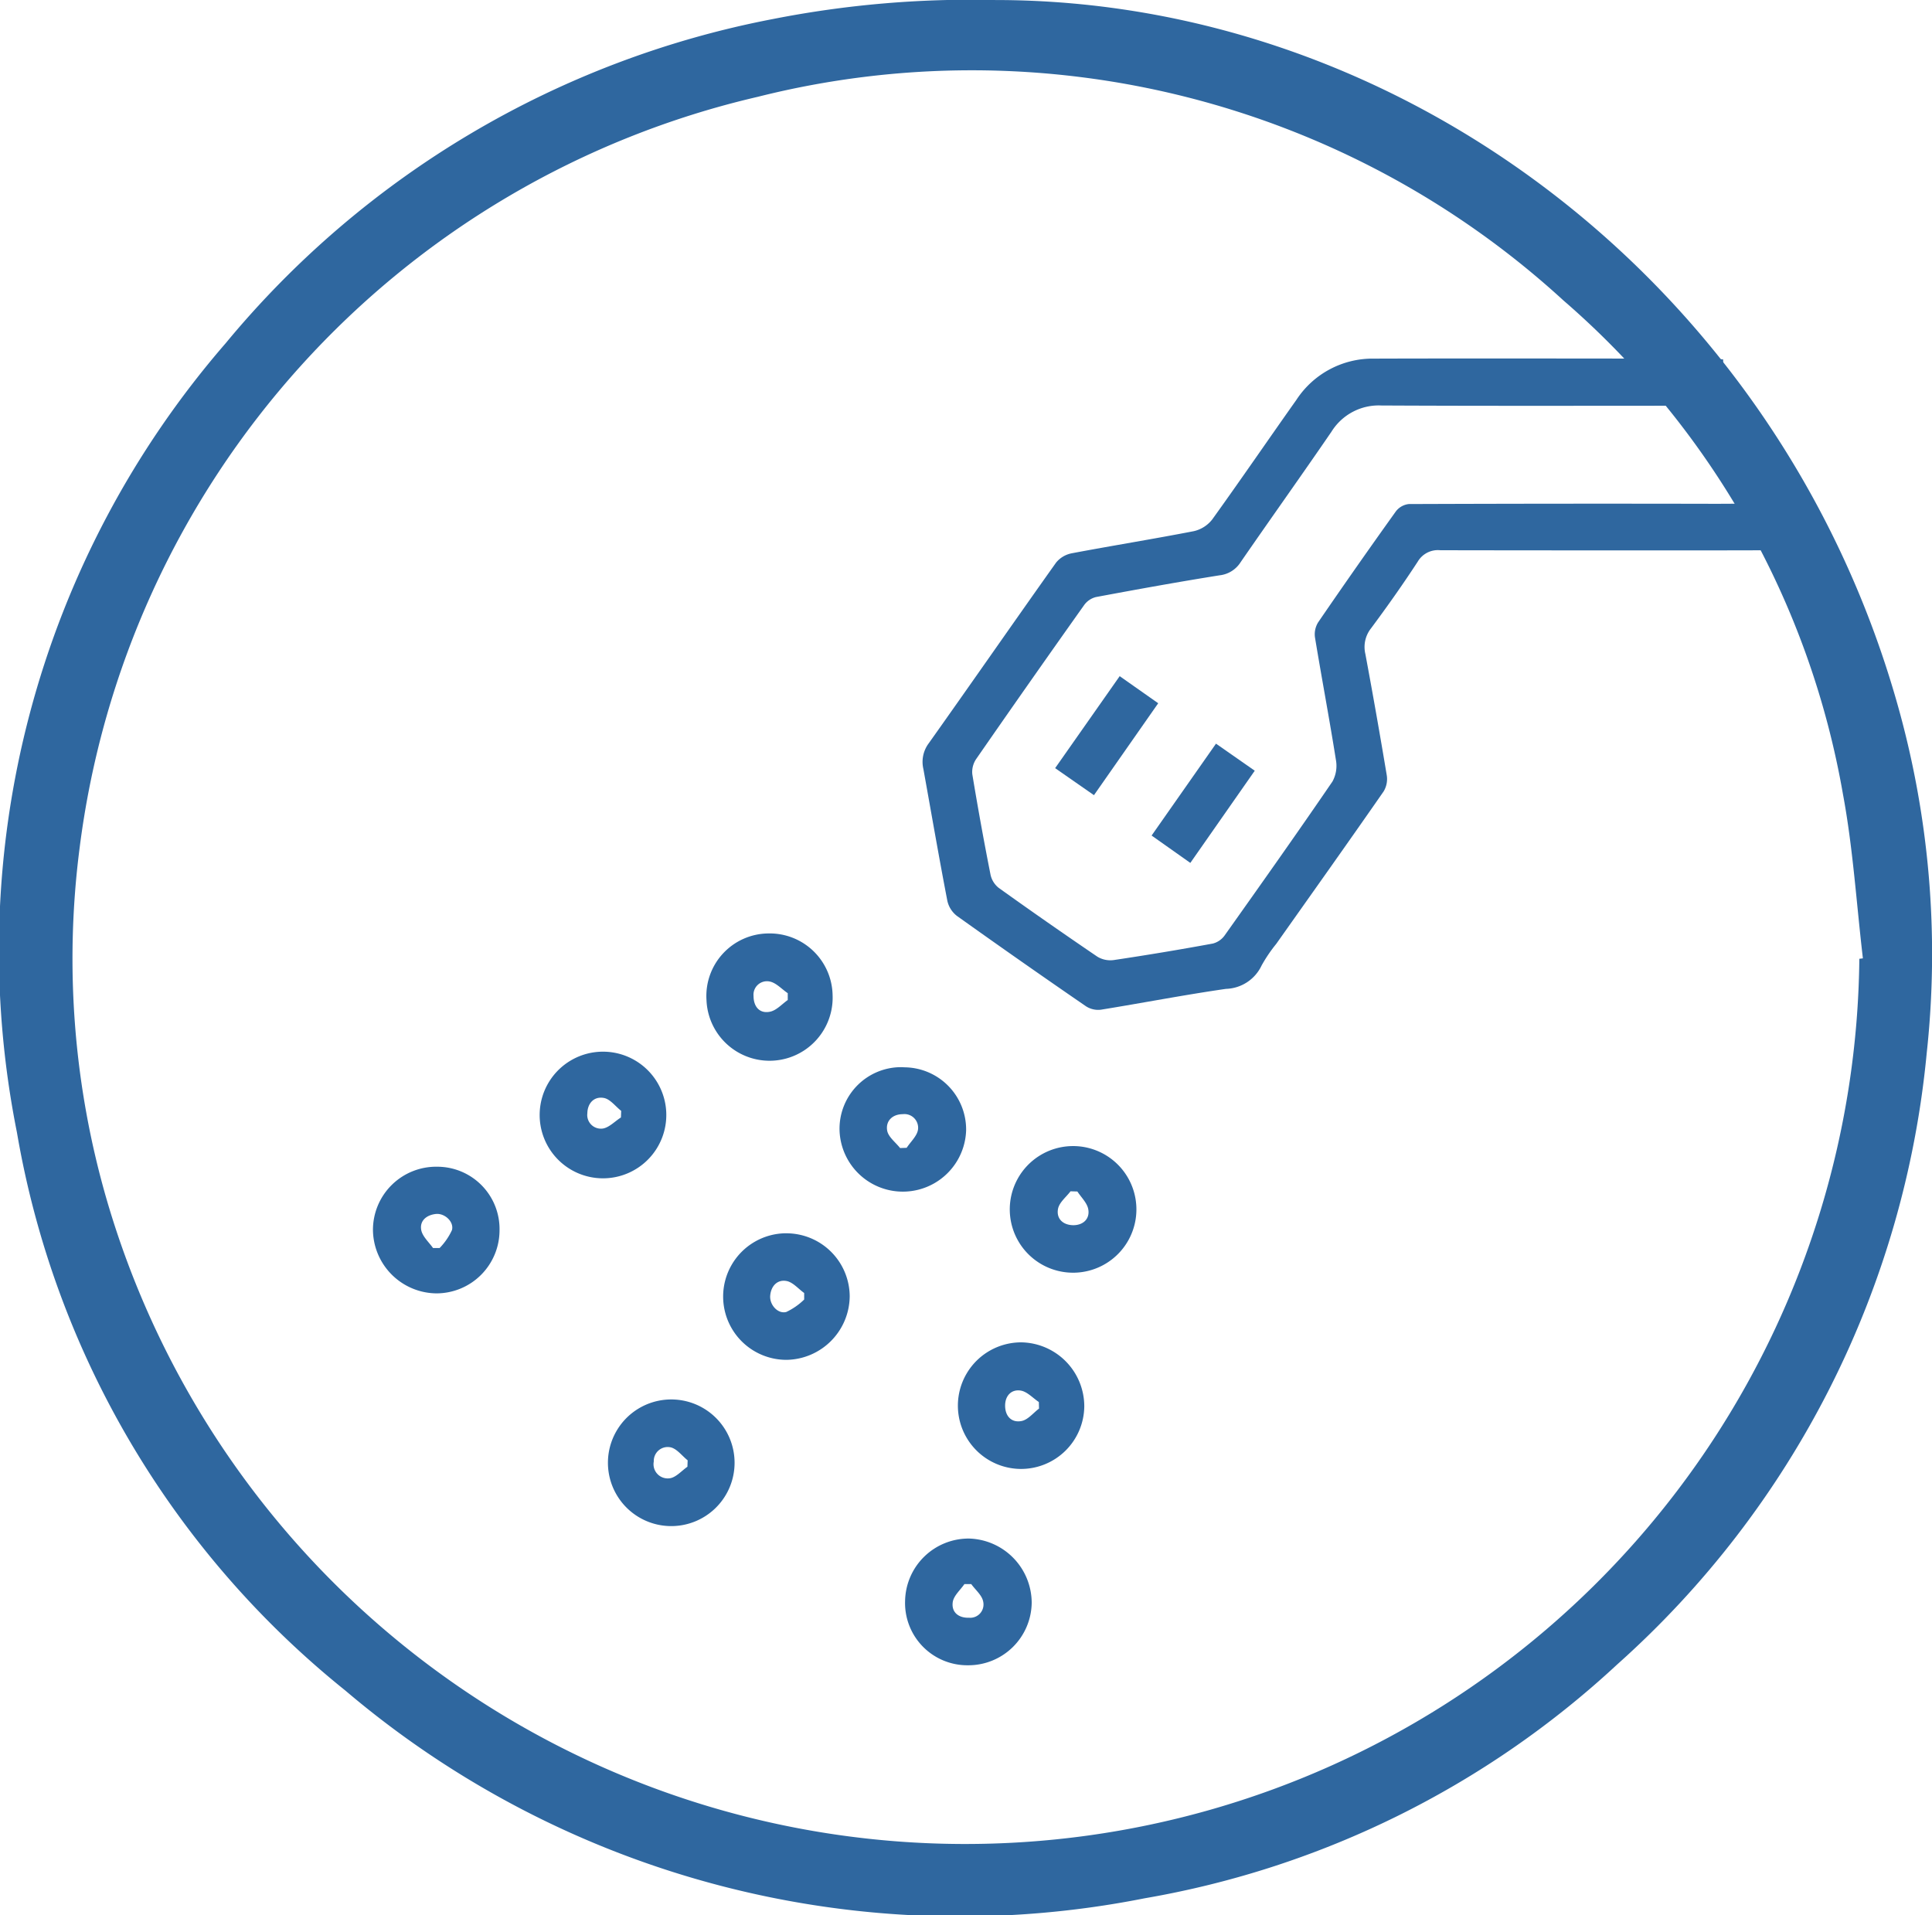 <svg xmlns="http://www.w3.org/2000/svg" width="56.475" height="55.985" viewBox="0 0 56.475 55.985">
  <g id="Group_166" data-name="Group 166" transform="translate(-1031.817 -2897.221)">
    <path id="Path_1358" data-name="Path 1358" d="M1086.172,2925.247l.1-.012c-.188-1.6-.288-3.212-.581-4.789a24.663,24.663,0,0,0-8.171-14.441,25.6,25.6,0,0,0-23.547-5.955,25.872,25.872,0,0,0-19.831,21.975,25.292,25.292,0,0,0,.8,10.284,26.137,26.137,0,0,0,51.226-7.062Zm-25.257-28.025c11.844,0,22.854,8.289,26.343,20.5a26.828,26.828,0,0,1,.879,10.289,27.414,27.414,0,0,1-9.048,17.865,27.03,27.03,0,0,1-13.809,6.834,27.743,27.743,0,0,1-23.368-6.072,26.691,26.691,0,0,1-9.6-16.314,27.1,27.1,0,0,1,6.1-23.068,27.466,27.466,0,0,1,16-9.479A29.929,29.929,0,0,1,1060.915,2897.222Z" fill="#2f679f"/>
    <path id="Path_1359" data-name="Path 1359" d="M1104.9,2920.158l.482,1.366-2.5.005c-2.6,0-5.2,0-7.8-.005a.683.683,0,0,0-.66.336c-.434.664-.893,1.314-1.367,1.951a.879.879,0,0,0-.162.748q.329,1.766.624,3.538a.7.7,0,0,1-.09.476c-1.037,1.493-2.09,2.973-3.139,4.457a4.309,4.309,0,0,0-.429.633,1.19,1.19,0,0,1-1.041.683c-1.223.176-2.437.412-3.657.609a.655.655,0,0,1-.435-.1q-1.9-1.305-3.772-2.641a.767.767,0,0,1-.281-.443c-.247-1.281-.468-2.567-.7-3.851a.907.907,0,0,1,.156-.752c1.248-1.757,2.475-3.527,3.723-5.283a.781.781,0,0,1,.454-.271c1.19-.225,2.386-.417,3.575-.648a.952.952,0,0,0,.536-.343c.833-1.158,1.639-2.336,2.463-3.5a2.66,2.66,0,0,1,2.261-1.2c3.3-.01,6.6,0,9.9,0,.094,0,.187.014.31.023v1.354h-.491c-3.166,0-6.333.009-9.5-.007a1.626,1.626,0,0,0-1.459.767c-.875,1.277-1.774,2.537-2.654,3.812a.834.834,0,0,1-.614.385c-1.209.193-2.413.411-3.617.636a.607.607,0,0,0-.344.234q-1.59,2.24-3.156,4.5a.674.674,0,0,0-.113.445q.243,1.473.533,2.939a.673.673,0,0,0,.239.383q1.428,1.022,2.882,2.01a.731.731,0,0,0,.478.1q1.456-.217,2.9-.483a.612.612,0,0,0,.344-.237c1.059-1.492,2.117-2.986,3.152-4.5a.957.957,0,0,0,.1-.634c-.19-1.2-.415-2.386-.612-3.581a.664.664,0,0,1,.093-.437q1.118-1.633,2.27-3.241a.552.552,0,0,1,.38-.217q4.507-.017,9.015-.007Z" transform="translate(-21.164 -8.219)" fill="#2f679f"/>
    <path id="Path_1360" data-name="Path 1360" d="M1071.911,2963.5v-.191c-.174-.124-.334-.322-.524-.352-.262-.044-.447.149-.469.433-.021.263.225.541.472.473A1.92,1.92,0,0,0,1071.911,2963.5Zm-.525-1.936a1.852,1.852,0,0,1,1.856,1.838,1.875,1.875,0,0,1-1.843,1.861,1.85,1.85,0,1,1-.013-3.7Z" transform="translate(-16.587 -28.292)" fill="#2f679f"/>
    <path id="Path_1361" data-name="Path 1361" d="M1080.97,2978.819l-.2,0c-.119.174-.313.338-.341.526-.043.3.174.468.473.457a.388.388,0,0,0,.417-.47C1081.286,2979.146,1081.093,2978.99,1080.97,2978.819Zm-.1,2.373a1.82,1.82,0,0,1-1.834-1.883,1.858,1.858,0,0,1,1.875-1.821,1.885,1.885,0,0,1,1.826,1.878A1.851,1.851,0,0,1,1080.871,2981.192Z" transform="translate(-20.762 -35.293)" fill="#2f679f"/>
    <path id="Path_1362" data-name="Path 1362" d="M1077.385,2955.263l.192-.007c.116-.178.306-.346.332-.536a.4.4,0,0,0-.447-.447c-.3,0-.506.2-.454.484C1077.043,2954.941,1077.253,2955.095,1077.385,2955.263Zm.1-2.36a1.818,1.818,0,0,1,1.83,1.844,1.851,1.851,0,0,1-3.7,0A1.8,1.8,0,0,1,1077.485,2952.9Z" transform="translate(-19.257 -24.483)" fill="#2f679f"/>
    <path id="Path_1363" data-name="Path 1363" d="M1053.031,2960.468l.193,0a1.875,1.875,0,0,0,.36-.523c.067-.243-.212-.5-.471-.472-.274.03-.479.2-.426.473C1052.725,2960.134,1052.912,2960.3,1053.031,2960.468Zm1.944-.514a1.846,1.846,0,0,1-1.849,1.84,1.874,1.874,0,0,1-1.851-1.852,1.847,1.847,0,0,1,1.88-1.85A1.821,1.821,0,0,1,1054.975,2959.955Z" transform="translate(-8.556 -26.766)" fill="#2f679f"/>
    <path id="Path_1364" data-name="Path 1364" d="M1065.818,2972.2l.007-.188c-.167-.133-.319-.344-.505-.381a.407.407,0,0,0-.485.415.415.415,0,0,0,.448.493C1065.472,2972.526,1065.641,2972.324,1065.818,2972.2Zm-.53,1.734a1.851,1.851,0,0,1-.006-3.7,1.851,1.851,0,1,1,.006,3.7Z" transform="translate(-13.907 -32.104)" fill="#2f679f"/>
    <path id="Path_1365" data-name="Path 1365" d="M1086.484,2958.342l-.2-.006c-.127.169-.327.322-.365.51-.057.291.146.479.446.481.284,0,.481-.179.44-.45C1086.78,2958.686,1086.6,2958.519,1086.484,2958.342Zm-.072,2.373a1.85,1.85,0,0,1-.106-3.7,1.85,1.85,0,1,1,.106,3.7Z" transform="translate(-23.174 -26.292)" fill="#2f679f"/>
    <path id="Path_1366" data-name="Path 1366" d="M1084.155,2969.19l-.005-.192c-.177-.118-.344-.307-.534-.335-.268-.041-.452.151-.452.44,0,.308.187.506.477.451C1083.83,2969.519,1083.985,2969.318,1084.155,2969.19Zm-.542,1.764a1.85,1.85,0,1,1,.041-3.7,1.872,1.872,0,0,1,1.824,1.875A1.849,1.849,0,0,1,1083.613,2970.954Z" transform="translate(-21.966 -30.794)" fill="#2f679f"/>
    <path id="Path_1367" data-name="Path 1367" d="M1062.348,2953.977l.007-.193c-.167-.131-.319-.34-.5-.376-.287-.057-.483.148-.489.446a.4.4,0,0,0,.45.447C1062,2954.274,1062.169,2954.09,1062.348,2953.977Zm-2.375-.133a1.851,1.851,0,0,1,3.7,0,1.851,1.851,0,1,1-3.7,0Z" transform="translate(-12.38 -24.091)" fill="#2f679f"/>
    <path id="Path_1368" data-name="Path 1368" d="M1071.05,2947.865v-.2c-.177-.119-.342-.308-.533-.342a.394.394,0,0,0-.467.424c0,.3.166.518.469.462C1070.713,2948.177,1070.876,2947.987,1071.05,2947.865Zm-.569-1.946a1.838,1.838,0,0,1,1.88,1.8,1.844,1.844,0,0,1-3.686.153A1.828,1.828,0,0,1,1070.481,2945.919Z" transform="translate(-16.206 -21.412)" fill="#2f679f"/>
    <path id="Path_1369" data-name="Path 1369" d="M1093.029,2939.508l-1.132-.8,1.882-2.686,1.133.791Z" transform="translate(-26.417 -17.063)" fill="#2f679f"/>
    <path id="Path_1370" data-name="Path 1370" d="M1088.752,2932.5l1.126.792-1.878,2.687-1.135-.79Z" transform="translate(-24.205 -15.514)" fill="#2f679f"/>
  </g>
</svg>
